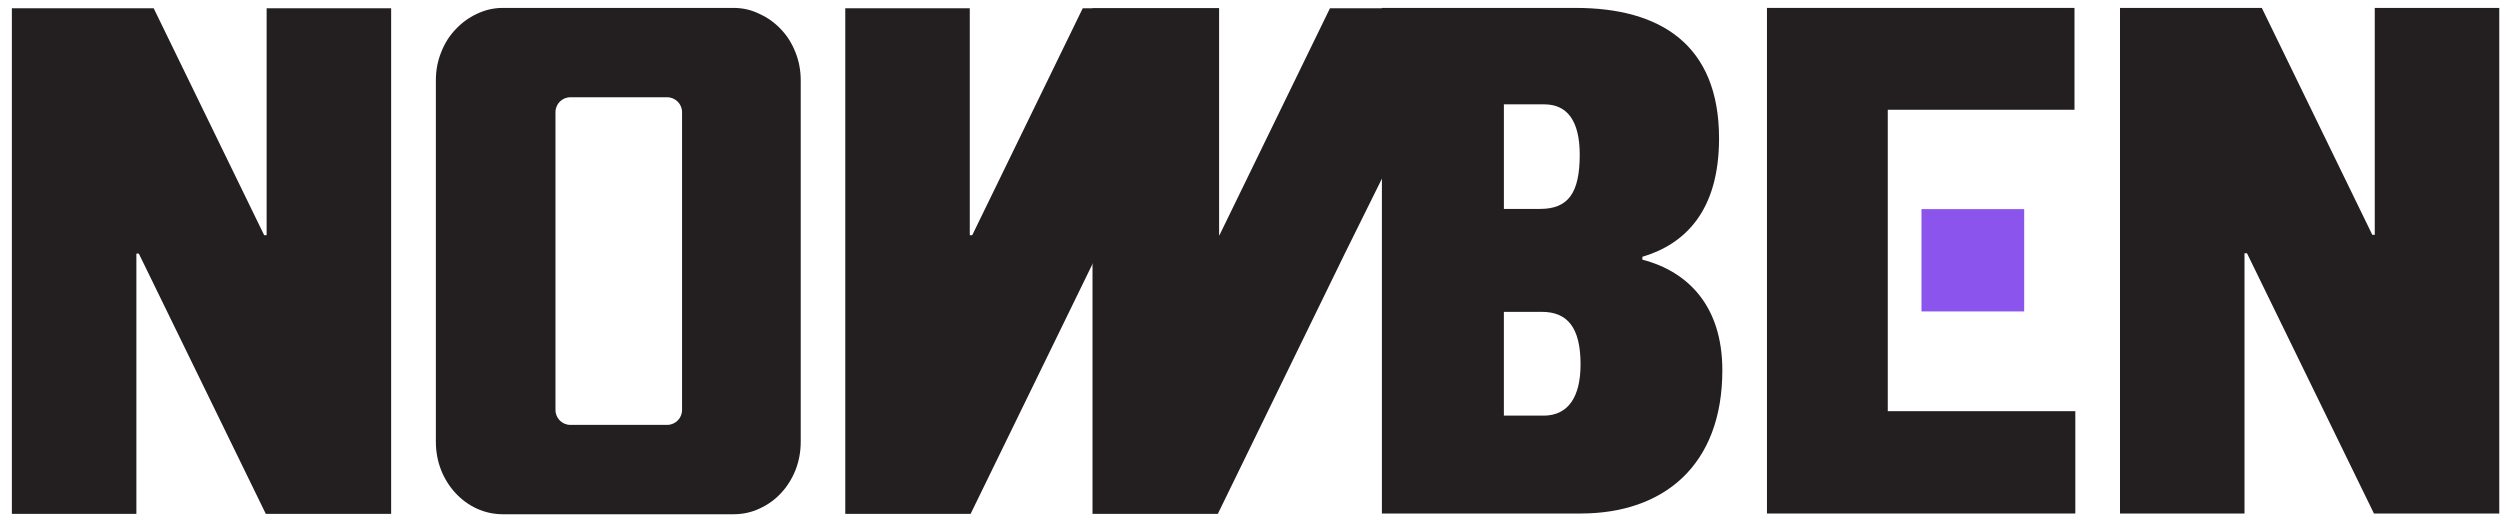 <svg width="158" height="33" viewBox="0 0 158 33" fill="none" xmlns="http://www.w3.org/2000/svg">
<path d="M16.851 0.523V14.864H16.696L9.713 0.523H0.75V32.477H8.619V16.029H8.775L16.799 32.477H24.72V0.523H16.851Z" fill="#231F20"/>
<path d="M50.606 27.925C50.606 28.55 50.495 29.145 50.275 29.711C50.054 30.261 49.751 30.744 49.365 31.161C48.979 31.578 48.524 31.905 48 32.143C47.49 32.381 46.946 32.5 46.367 32.5H31.786C31.207 32.5 30.655 32.381 30.131 32.143C29.621 31.905 29.173 31.578 28.788 31.161C28.401 30.744 28.098 30.261 27.878 29.711C27.657 29.145 27.547 28.55 27.547 27.925V5.075C27.547 4.45 27.657 3.862 27.878 3.312C28.098 2.746 28.401 2.263 28.788 1.861C29.173 1.445 29.621 1.117 30.131 0.879C30.655 0.626 31.207 0.5 31.786 0.5H46.367C46.946 0.5 47.49 0.626 48 0.879C48.524 1.117 48.979 1.445 49.365 1.861C49.751 2.263 50.054 2.746 50.275 3.312C50.495 3.862 50.606 4.45 50.606 5.075V27.925ZM36.047 6.147C35.527 6.147 35.106 6.568 35.106 7.088V25.912C35.106 26.432 35.527 26.853 36.047 26.853H42.164C42.684 26.853 43.106 26.432 43.106 25.912V7.088C43.106 6.568 42.684 6.147 42.164 6.147H36.047Z" fill="#231F20"/>
<path d="M61.29 0.523V14.864H61.445L68.428 0.523H77.047L69.365 16.029L61.342 32.477H53.421V0.523H61.29Z" fill="#231F20"/>
<path d="M77.047 0.523V14.864H77.07L84.053 0.523H92.672L84.99 16.029L76.967 32.477H69.046V0.523H77.047Z" fill="#231F20"/>
<path d="M87.338 0.5H99.578C104.945 0.5 108.644 2.83 108.644 8.746C108.644 13.316 106.507 15.423 103.798 16.23V16.41C106.715 17.172 108.852 19.368 108.852 23.401C108.852 29.406 105.153 32.454 99.889 32.454H87.336V0.5H87.338ZM97.338 13.203C99.11 13.203 99.839 12.197 99.839 9.777C99.839 7.581 99.007 6.595 97.599 6.595H95.046V13.203H97.34H97.338ZM97.546 26.269C99.11 26.269 99.891 25.089 99.891 23.026C99.891 20.696 99.058 19.709 97.441 19.709H95.045V26.267H97.546V26.269Z" fill="#231F20"/>
<path d="M119.307 25.986V6.937H131.108V0.5H111.672V32.454H131.16V25.986H119.307Z" fill="#231F20"/>
<path d="M127.929 13.216H121.438V19.682H127.929V13.216Z" fill="#8A54ED"/>
<path d="M150.085 0.5V14.841H149.93L142.947 0.5H133.984V32.454H141.853V16.006H142.01L150.033 32.454H157.954V0.5H150.085Z" fill="#231F20"/>
</svg>
